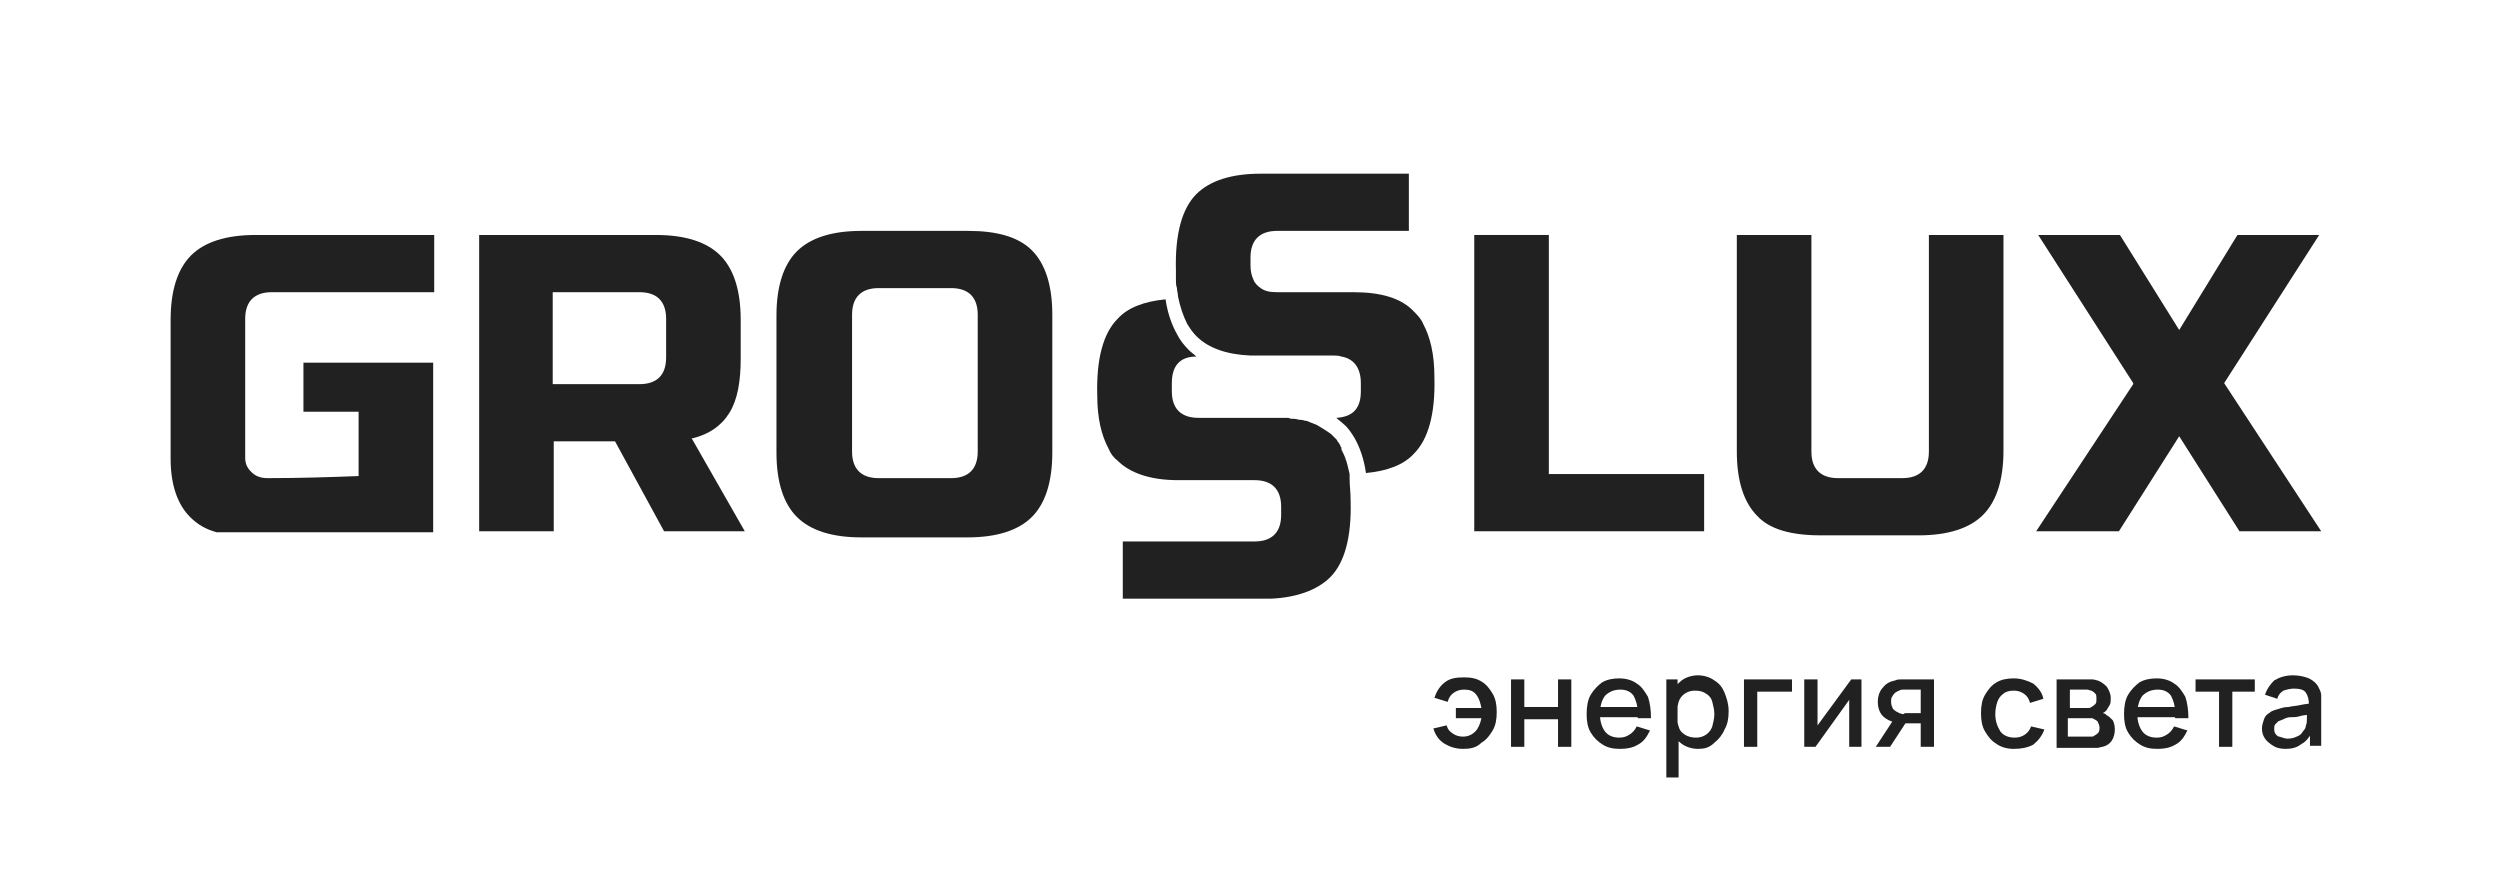 <?xml version="1.0" encoding="utf-8"?>
<!-- Generator: Adobe Illustrator 26.5.0, SVG Export Plug-In . SVG Version: 6.00 Build 0)  -->
<svg version="1.1" id="Layer_1" xmlns="http://www.w3.org/2000/svg" xmlns:xlink="http://www.w3.org/1999/xlink" x="0px" y="0px"
	 viewBox="0 0 244.7 86.6" style="enable-background:new 0 0 244.7 86.6;" xml:space="preserve">
<style type="text/css">
	.st0{fill:#212121;}
</style>
<g>
	<path class="st0" d="M42.5,28.6V23H25c-2.9,0-5,0.7-6.3,2c-1.3,1.3-2,3.4-2,6.3v13.4v0.2c0,2.6,0.7,4.5,1.9,5.7
		c0.7,0.7,1.5,1.2,2.6,1.5h21.2V35.5H29.7v4.8h5.4v6.3h-0.1c-2.6,0.1-5.6,0.2-8.8,0.2c-0.7,0-1.2-0.2-1.6-0.6
		c-0.4-0.4-0.6-0.8-0.6-1.4c0-0.1,0-0.1,0-0.2V31.2c0-1.7,0.9-2.6,2.6-2.6H42.5z"/>
	<path class="st0" d="M65,52h7.9l-5.2-9.1l0.1,0c1.6-0.4,2.8-1.2,3.6-2.5c0.8-1.3,1.1-3.1,1.1-5.3v-3.8c0-2.9-0.7-5-2-6.3
		c-1.3-1.3-3.4-2-6.3-2H46.9v29h7.3v-8.8h6L65,52z M54.1,28.6h8.5c1.7,0,2.6,0.9,2.6,2.6V35c0,1.7-0.9,2.6-2.6,2.6h-8.5V28.6z"/>
	<path class="st0" d="M94.8,22.6H84.3c-2.9,0-5,0.7-6.3,2c-1.3,1.3-2,3.4-2,6.3v13.4c0,2.9,0.7,5,2,6.3c1.3,1.3,3.4,2,6.3,2h10.4
		c2.9,0,5-0.7,6.3-2c1.3-1.3,2-3.4,2-6.3V30.8c0-2.9-0.7-5-2-6.3C99.7,23.2,97.6,22.6,94.8,22.6 M95.7,44.2c0,1.7-0.9,2.6-2.6,2.6
		H86c-1.7,0-2.6-0.9-2.6-2.6V30.8c0-1.7,0.9-2.6,2.6-2.6h7.1c1.7,0,2.6,0.9,2.6,2.6V44.2z"/>
	<polygon class="st0" points="144.3,23 144.3,52 166.8,52 166.8,46.4 151.6,46.4 151.6,23 	"/>
	<path class="st0" d="M178.2,52.4h9.6c2.9,0,5-0.7,6.3-2c1.3-1.3,2-3.4,2-6.3V23h-7.3v21.2c0,1.7-0.9,2.6-2.6,2.6h-6.3
		c-1.7,0-2.6-0.9-2.6-2.6V23h-7.3v21.2c0,2.9,0.7,5,2,6.3C173.2,51.8,175.3,52.4,178.2,52.4"/>
	<polygon class="st0" points="219.2,52 227.2,52 217.7,37.5 227,23 219,23 213.3,32.3 207.5,23 199.5,23 208.8,37.5 208.8,37.6 
		199.3,52 207.4,52 213.3,42.7 	"/>
	<path class="st0" d="M130.2,56.5c1.4-1.4,2.1-3.9,2-7.5c0-0.8-0.1-1.5-0.1-2.1l0-0.2c0,0,0-0.1,0-0.1l0-0.2
		c-0.1-0.4-0.2-0.9-0.3-1.2l0,0l0.1,0l-0.1,0c0-0.1-0.1-0.2-0.1-0.3l0,0c-0.1-0.3-0.3-0.7-0.4-0.9c0,0,0,0,0,0l0-0.1c0,0,0,0,0-0.1
		l-0.1-0.1c0,0,0,0,0-0.1c-0.1-0.1-0.1-0.2-0.2-0.3l0,0c-0.1-0.1-0.1-0.2-0.2-0.3c-0.1-0.1-0.2-0.2-0.3-0.3l0.1-0.1l-0.1,0.1
		c-0.1-0.1-0.2-0.2-0.2-0.2c0,0,0,0,0,0l0,0c-0.4-0.3-0.9-0.6-1.4-0.9l0,0c-0.3-0.1-0.7-0.3-1-0.4l0,0c-0.2,0-0.4-0.1-0.5-0.1
		l-0.1,0c-0.2,0-0.4-0.1-0.6-0.1l0-0.1l0,0.1c-0.2,0-0.4,0-0.6-0.1l-0.1,0c-0.2,0-0.4,0-0.6,0c-0.2,0-0.4,0-0.6,0h-7.5
		c-1.7,0-2.6-0.9-2.6-2.6v-0.8c0-1.7,0.8-2.6,2.4-2.6c-0.2-0.2-0.5-0.4-0.7-0.6c-0.5-0.5-0.9-1-1.2-1.6c-0.5-0.9-0.9-2-1.1-3.3
		c0,0,0-0.1,0-0.1c-2.1,0.2-3.7,0.8-4.7,1.9c-1.4,1.4-2.1,3.9-2,7.5c0,2.2,0.4,3.9,1.1,5.2c0.2,0.5,0.5,0.9,0.9,1.2
		c1.2,1.2,3.2,1.9,5.9,1.9h7.5c1.7,0,2.6,0.9,2.6,2.6v0.8c0,1.7-0.9,2.6-2.6,2.6h-12.9v5.6h14.5C126.8,58.5,128.9,57.8,130.2,56.5"
		/>
	<path class="st0" d="M132.6,42.9c0.5,0.9,0.9,2,1.1,3.4c2.1-0.2,3.7-0.8,4.7-1.9c1.4-1.4,2.1-3.9,2-7.5c0-2.2-0.4-3.9-1.1-5.2
		c-0.2-0.5-0.6-0.9-0.9-1.2c-1.2-1.3-3.2-1.9-5.9-1.9H125c-0.7,0-1.2-0.1-1.6-0.4c-0.3-0.2-0.6-0.5-0.7-0.8
		c-0.2-0.4-0.3-0.9-0.3-1.4v-0.8c0-1.7,0.9-2.6,2.6-2.6h12.9v-5.6h-14.5c-2.9,0-5,0.7-6.3,2c-1.4,1.4-2.1,3.9-2,7.5
		c0,0.3,0,0.6,0,0.9c0,0.3,0,0.5,0.1,0.8c0,0.3,0.1,0.5,0.1,0.8c0.2,1,0.5,1.9,0.9,2.7c0.3,0.5,0.6,0.9,0.9,1.2
		c1.2,1.2,3,1.8,5.3,1.9c0.2,0,0.4,0,0.6,0h7.5c0.3,0,0.5,0,0.8,0.1c1.2,0.2,1.9,1.1,1.9,2.6v0.8c0,1.7-0.8,2.5-2.4,2.6
		c0.2,0.2,0.5,0.4,0.7,0.6C131.9,41.8,132.3,42.4,132.6,42.9"/>
	<path class="st0" d="M143.2,73.3c-0.7,0-1.3-0.2-1.8-0.5c-0.5-0.3-0.9-0.8-1.1-1.5l1.3-0.3c0.1,0.4,0.3,0.6,0.6,0.8
		c0.3,0.2,0.6,0.3,1,0.3c0.5,0,0.9-0.2,1.2-0.5s0.5-0.8,0.6-1.3h-2.5v-1h2.5c-0.1-0.5-0.2-0.9-0.5-1.3s-0.7-0.5-1.2-0.5
		c-0.4,0-0.7,0.1-1,0.3c-0.3,0.2-0.5,0.5-0.6,0.9l-1.3-0.4c0.2-0.6,0.5-1.1,1-1.5c0.5-0.4,1.1-0.5,1.9-0.5c0.7,0,1.2,0.1,1.7,0.4
		c0.5,0.3,0.8,0.7,1.1,1.2c0.3,0.5,0.4,1.1,0.4,1.8c0,0.7-0.1,1.3-0.4,1.8c-0.3,0.5-0.6,0.9-1.1,1.2
		C144.5,73.2,143.9,73.3,143.2,73.3"/>
	<polygon class="st0" points="147.9,73.1 147.9,66.5 149.2,66.5 149.2,69.2 152.5,69.2 152.5,66.5 153.8,66.5 153.8,73.1 
		152.5,73.1 152.5,70.4 149.2,70.4 149.2,73.1 	"/>
	<path class="st0" d="M158.6,73.3c-0.7,0-1.2-0.1-1.7-0.4c-0.5-0.3-0.9-0.7-1.2-1.2c-0.3-0.5-0.4-1.1-0.4-1.8c0-0.7,0.1-1.4,0.4-1.9
		c0.3-0.5,0.7-0.9,1.1-1.2c0.5-0.3,1.1-0.4,1.7-0.4c0.7,0,1.3,0.2,1.7,0.5c0.5,0.3,0.8,0.8,1.1,1.3c0.2,0.6,0.3,1.3,0.3,2.1h-1.3
		v-0.5c0-0.8-0.2-1.3-0.4-1.7c-0.3-0.4-0.7-0.6-1.3-0.6c-0.6,0-1.1,0.2-1.5,0.6c-0.3,0.4-0.5,1-0.5,1.8c0,0.7,0.2,1.3,0.5,1.7
		c0.3,0.4,0.8,0.6,1.4,0.6c0.4,0,0.7-0.1,1-0.3c0.3-0.2,0.5-0.4,0.7-0.8l1.3,0.4c-0.3,0.6-0.6,1.1-1.2,1.4
		C159.8,73.2,159.2,73.3,158.6,73.3 M156.2,70.2v-1h4.7v1H156.2z"/>
	<path class="st0" d="M166.2,73.3c-0.6,0-1.2-0.2-1.6-0.5c-0.4-0.3-0.8-0.7-1-1.3c-0.2-0.5-0.3-1.1-0.3-1.8c0-0.7,0.1-1.3,0.3-1.8
		c0.2-0.5,0.5-0.9,1-1.3c0.4-0.3,1-0.5,1.6-0.5c0.6,0,1.2,0.2,1.6,0.5c0.5,0.3,0.8,0.7,1,1.2c0.2,0.5,0.4,1.1,0.4,1.8
		c0,0.7-0.1,1.3-0.4,1.8c-0.2,0.5-0.6,1-1,1.3C167.3,73.2,166.8,73.3,166.2,73.3 M163.1,76.1v-9.6h1.1v4.8h0.1v4.8H163.1z M166,72.2
		c0.4,0,0.7-0.1,1-0.3c0.3-0.2,0.5-0.5,0.6-0.8c0.1-0.4,0.2-0.8,0.2-1.2c0-0.4-0.1-0.8-0.2-1.2c-0.1-0.4-0.3-0.6-0.6-0.8
		c-0.3-0.2-0.6-0.3-1.1-0.3c-0.4,0-0.7,0.1-1,0.3c-0.3,0.2-0.5,0.5-0.6,0.8c-0.1,0.4-0.2,0.8-0.2,1.2s0.1,0.9,0.2,1.2
		c0.1,0.4,0.3,0.6,0.6,0.8C165.2,72.1,165.6,72.2,166,72.2"/>
	<polygon class="st0" points="170.7,73.1 170.7,66.5 175.4,66.5 175.4,67.7 172,67.7 172,73.1 	"/>
	<polygon class="st0" points="182.2,66.5 182.2,73.1 181,73.1 181,68.5 177.7,73.1 176.6,73.1 176.6,66.5 177.9,66.5 177.9,71 
		181.2,66.5 	"/>
	<path class="st0" d="M188,73.1v-2.3h-1.3c-0.2,0-0.3,0-0.6,0c-0.2,0-0.4,0-0.6-0.1c-0.5-0.1-0.9-0.3-1.2-0.6
		c-0.3-0.3-0.5-0.8-0.5-1.4c0-0.6,0.2-1.1,0.5-1.4c0.3-0.4,0.7-0.6,1.2-0.7c0.2-0.1,0.4-0.1,0.6-0.1c0.2,0,0.4,0,0.6,0h2.6l0,6.6
		H188z M186.6,69.8h1.4v-2.3h-1.4c-0.1,0-0.2,0-0.3,0s-0.3,0-0.4,0.1c-0.1,0-0.2,0.1-0.4,0.2c-0.1,0.1-0.2,0.2-0.3,0.4
		c-0.1,0.1-0.1,0.3-0.1,0.5c0,0.3,0.1,0.5,0.2,0.7c0.2,0.2,0.4,0.3,0.6,0.4c0.1,0,0.2,0.1,0.4,0.1C186.4,69.8,186.5,69.8,186.6,69.8
		 M183.6,73.1l1.7-2.6h1.4l-1.7,2.6H183.6z"/>
	<path class="st0" d="M197.1,73.3c-0.7,0-1.3-0.2-1.7-0.5c-0.5-0.3-0.8-0.7-1.1-1.2c-0.3-0.5-0.4-1.1-0.4-1.8c0-0.7,0.1-1.3,0.4-1.8
		c0.3-0.5,0.6-0.9,1.1-1.2c0.5-0.3,1.1-0.4,1.7-0.4c0.7,0,1.3,0.2,1.9,0.5c0.5,0.4,0.9,0.9,1,1.5l-1.3,0.4c-0.1-0.4-0.3-0.7-0.6-0.9
		s-0.6-0.3-1-0.3c-0.4,0-0.8,0.1-1,0.3c-0.3,0.2-0.5,0.5-0.6,0.8c-0.1,0.3-0.2,0.7-0.2,1.2c0,0.7,0.2,1.2,0.5,1.7
		c0.3,0.4,0.8,0.6,1.4,0.6c0.4,0,0.7-0.1,1-0.3c0.3-0.2,0.5-0.5,0.6-0.8l1.3,0.3c-0.2,0.6-0.6,1.1-1.1,1.5
		C198.4,73.2,197.8,73.3,197.1,73.3"/>
	<path class="st0" d="M201.3,73.1v-6.6h2.9c0.2,0,0.4,0,0.6,0c0.2,0,0.4,0.1,0.5,0.1c0.3,0.1,0.6,0.3,0.9,0.6
		c0.2,0.3,0.4,0.7,0.4,1.1c0,0.3,0,0.5-0.1,0.7c-0.1,0.2-0.2,0.3-0.3,0.5c-0.1,0.1-0.1,0.1-0.2,0.2c-0.1,0-0.1,0.1-0.2,0.1
		c0.2,0,0.3,0.1,0.4,0.2c0.2,0.1,0.4,0.3,0.6,0.5c0.1,0.2,0.2,0.5,0.2,0.9c0,0.4-0.1,0.8-0.3,1.1c-0.2,0.3-0.5,0.5-0.9,0.6
		c-0.2,0-0.3,0.1-0.5,0.1c-0.2,0-0.4,0-0.6,0H201.3z M202.6,69.3h1.4c0.1,0,0.2,0,0.4,0c0.1,0,0.2,0,0.3-0.1
		c0.2-0.1,0.3-0.2,0.4-0.3c0.1-0.1,0.1-0.3,0.1-0.5c0-0.2,0-0.4-0.1-0.5c-0.1-0.1-0.2-0.2-0.4-0.3c-0.1,0-0.3-0.1-0.4-0.1
		c-0.2,0-0.3,0-0.3,0h-1.4V69.3z M202.6,72.1h1.8c0.1,0,0.2,0,0.3,0c0.1,0,0.2,0,0.3-0.1c0.2-0.1,0.3-0.2,0.4-0.3
		c0.1-0.2,0.1-0.3,0.1-0.5c0-0.2-0.1-0.4-0.2-0.6c-0.1-0.1-0.3-0.2-0.5-0.3c-0.1,0-0.2,0-0.3,0c-0.1,0-0.2,0-0.3,0h-1.8V72.1z"/>
	<path class="st0" d="M211.2,73.3c-0.7,0-1.2-0.1-1.7-0.4c-0.5-0.3-0.9-0.7-1.2-1.2c-0.3-0.5-0.4-1.1-0.4-1.8c0-0.7,0.1-1.4,0.4-1.9
		c0.3-0.5,0.7-0.9,1.1-1.2c0.5-0.3,1.1-0.4,1.7-0.4c0.7,0,1.3,0.2,1.7,0.5c0.5,0.3,0.8,0.8,1.1,1.3c0.2,0.6,0.3,1.3,0.3,2.1h-1.3
		v-0.5c0-0.8-0.2-1.3-0.4-1.7c-0.3-0.4-0.7-0.6-1.3-0.6c-0.6,0-1.1,0.2-1.5,0.6c-0.3,0.4-0.5,1-0.5,1.8c0,0.7,0.2,1.3,0.5,1.7
		c0.3,0.4,0.8,0.6,1.4,0.6c0.4,0,0.7-0.1,1-0.3c0.3-0.2,0.5-0.4,0.7-0.8l1.3,0.4c-0.3,0.6-0.6,1.1-1.2,1.4
		C212.4,73.2,211.8,73.3,211.2,73.3 M208.8,70.2v-1h4.7v1H208.8z"/>
	<polygon class="st0" points="217.2,73.1 217.2,67.7 214.9,67.7 214.9,66.5 220.7,66.5 220.7,67.7 218.5,67.7 218.5,73.1 	"/>
	<path class="st0" d="M223.7,73.3c-0.5,0-0.9-0.1-1.2-0.3c-0.3-0.2-0.6-0.4-0.8-0.7c-0.2-0.3-0.3-0.6-0.3-1c0-0.3,0.1-0.6,0.2-0.9
		c0.1-0.3,0.3-0.5,0.5-0.6c0.2-0.2,0.5-0.3,0.9-0.4c0.3-0.1,0.6-0.2,1-0.2c0.4-0.1,0.8-0.1,1.2-0.2c0.4-0.1,0.8-0.1,1.2-0.2L226,69
		c0-0.5-0.1-0.9-0.3-1.2c-0.2-0.3-0.6-0.4-1.2-0.4c-0.3,0-0.7,0.1-1,0.2c-0.3,0.2-0.5,0.4-0.6,0.8l-1.2-0.4c0.2-0.6,0.5-1,0.9-1.4
		c0.5-0.3,1.1-0.5,1.8-0.5c0.6,0,1.1,0.1,1.6,0.3c0.4,0.2,0.8,0.5,1,1c0.1,0.2,0.2,0.4,0.2,0.7c0,0.2,0,0.5,0,0.8v4.1h-1.1v-1.5
		l0.2,0.2c-0.3,0.5-0.6,0.9-1,1.1C224.8,73.2,224.3,73.3,223.7,73.3 M223.9,72.3c0.4,0,0.7-0.1,0.9-0.2c0.3-0.1,0.5-0.3,0.6-0.5
		c0.2-0.2,0.3-0.4,0.3-0.6c0.1-0.2,0.1-0.4,0.1-0.7c0-0.2,0-0.4,0-0.6l0.4,0.2c-0.4,0.1-0.8,0.1-1.1,0.2c-0.3,0.1-0.6,0.1-0.9,0.1
		c-0.3,0-0.5,0.1-0.7,0.2c-0.2,0.1-0.3,0.1-0.5,0.2c-0.1,0.1-0.2,0.2-0.3,0.3c-0.1,0.1-0.1,0.3-0.1,0.4c0,0.2,0,0.3,0.1,0.5
		c0.1,0.1,0.2,0.3,0.4,0.3C223.4,72.2,223.7,72.3,223.9,72.3"/>
</g>
</svg>
